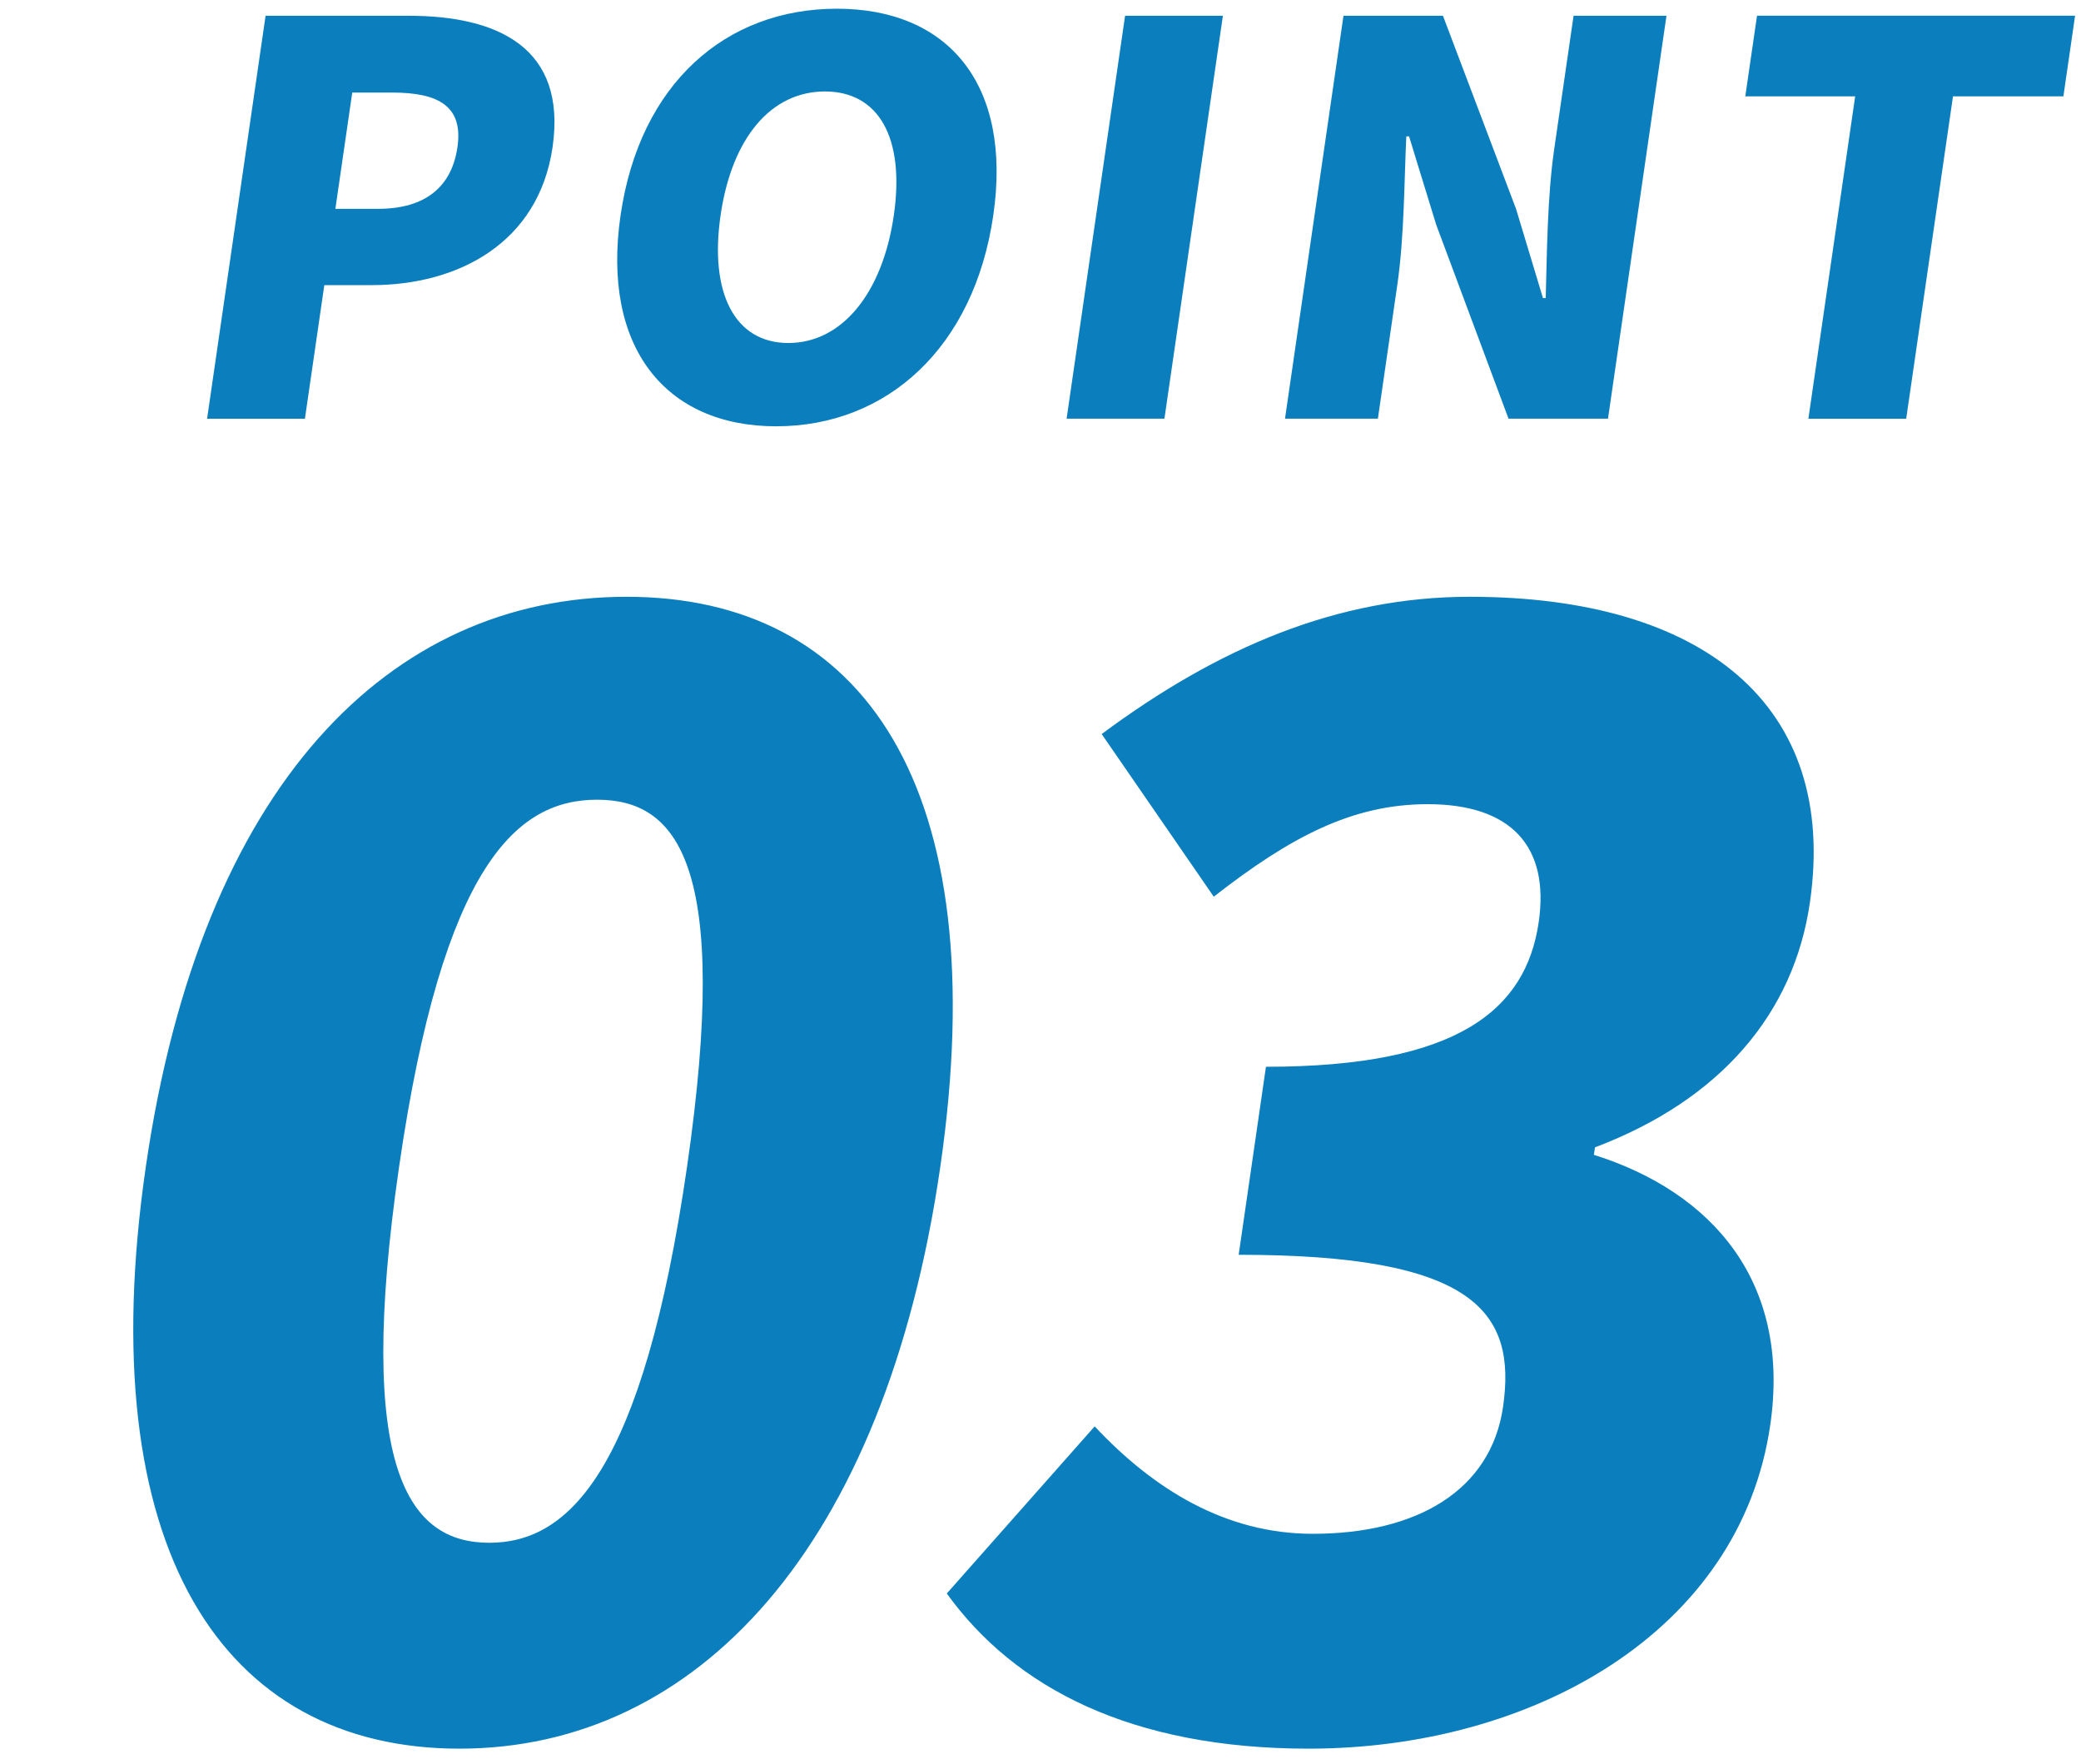 <svg width="118" height="100" fill="none" xmlns="http://www.w3.org/2000/svg"><path d="M11.743 23.74 15.059.894h8.12c5.05 0 8.972 1.809 8.153 7.452-.788 5.428-5.35 7.82-10.246 7.82H18.39l-1.1 7.576h-5.547Zm7.274-11.899h2.417c2.697 0 4.18-1.257 4.505-3.496.334-2.3-1.037-3.097-3.703-3.097h-2.262l-.957 6.593Zm25.002 12.33c-6.29 0-9.917-4.479-8.831-11.962C36.274 4.726 41.165.494 47.456.494c6.29 0 9.949 4.263 8.867 11.715-1.086 7.483-6.013 11.961-12.304 11.961Zm.686-4.724c3.037 0 5.337-2.821 5.978-7.238.64-4.416-.871-7.023-3.908-7.023S41.5 7.793 40.859 12.21c-.641 4.417.809 7.238 3.846 7.238Zm15.775 4.294L63.796.893h5.547L66.027 23.74H60.48Zm12.384 0L76.18.893h5.64l4.144 10.948 1.528 5.06h.155c.072-2.422.084-5.704.48-8.433l1.1-7.575h5.268L91.179 23.74h-5.64l-4.105-11.01-1.536-5h-.155c-.122 2.546-.111 5.674-.512 8.435l-1.1 7.575h-5.267Zm29.678 0 2.653-18.279h-6.23l.664-4.57h18.036l-.663 4.57h-6.26l-2.653 18.279h-5.547ZM26.048 99.147c-13.42 0-20.922-11.336-17.78-32.993 3.144-21.657 13.838-32.317 27.26-32.317 13.42 0 20.922 10.744 17.791 32.317-3.143 21.657-13.85 32.993-27.27 32.993Zm1.695-11.674c4.53 0 8.71-4.06 11.215-21.319 2.492-17.174-.57-20.811-5.1-20.811-4.531 0-8.735 3.637-11.228 20.811-2.505 17.258.582 21.319 5.113 21.319Zm46.466 11.674c-10.088 0-16.68-3.468-20.522-8.798l8.385-9.475c3.33 3.553 7.408 6.091 12.366 6.091 5.898 0 10.101-2.453 10.789-7.19.786-5.415-1.654-8.63-14.99-8.63l1.547-10.66c10.857 0 14.743-3.214 15.467-8.205.626-4.315-1.594-6.684-6.296-6.684-4.274 0-7.793 1.862-12.13 5.246l-6.356-9.222c6.61-4.906 13.354-7.783 20.877-7.783 13.164 0 20.914 6.091 19.281 17.343-.908 6.26-5.04 11.167-12.186 13.874l-.062.423c6.703 2.115 11.181 7.191 10.002 15.313-1.706 11.759-13.52 18.357-26.172 18.357Z" fill="#0B7FBD"/></svg>